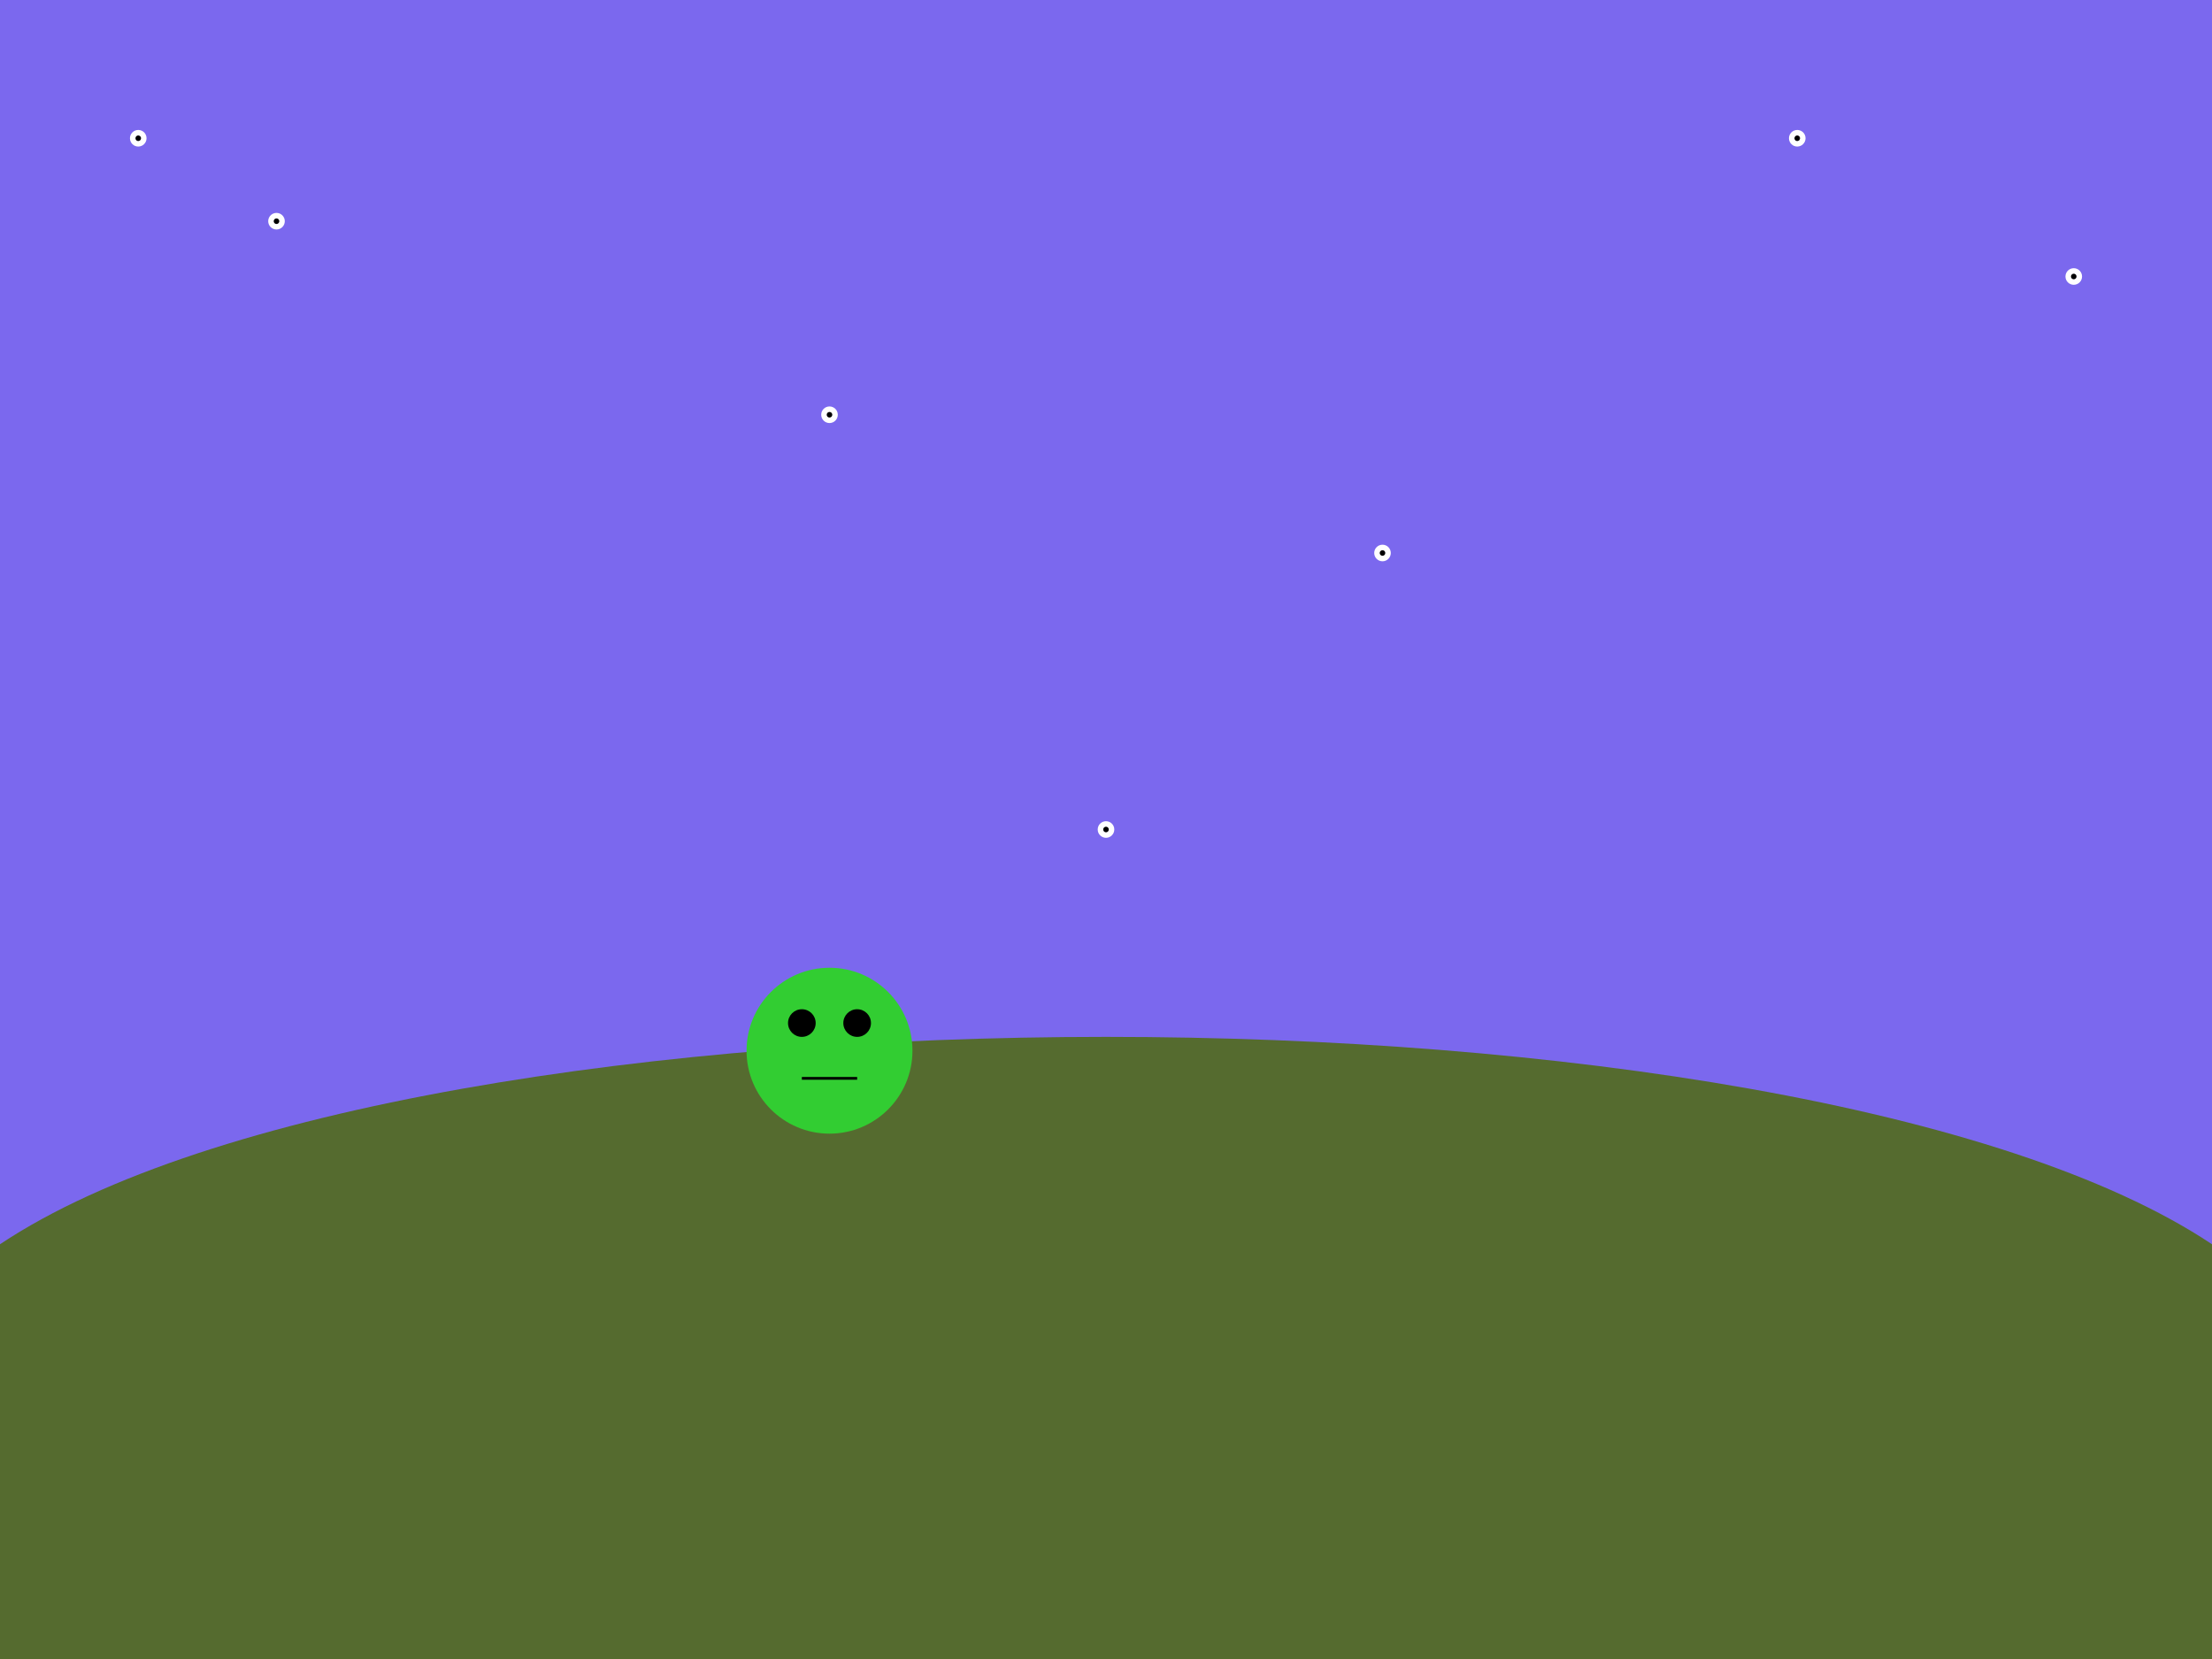 <svg width="800" height="600" xmlns="http://www.w3.org/2000/svg" viewBox="0 0 800 600">
    <rect width="800" height="600" fill="mediumslateblue"/>
    <g stroke="white" stroke-width="2">
        <!-- Stars -->
        <circle cx="50" cy="50" r="2"/>
        <circle cx="100" cy="80" r="2"/>
        <circle cx="300" cy="150" r="2"/>
        <circle cx="500" cy="200" r="2"/>
        <circle cx="750" cy="100" r="2"/>
        <circle cx="650" cy="50" r="2"/>
        <circle cx="450" cy="500" r="2"/>
        <circle cx="400" cy="300" r="2"/>
    </g>
    <!-- Hills -->
    <path d="M 0 450 C 150 350 650 350 800 450 L 800 600 L 0 600 Z" fill="darkolivegreen" />
    <!-- Froge -->
    <g transform="translate(300, 380)">
        <circle cx="0" cy="0" r="30" fill="#32CD32"/>
        <circle cx="-10" cy="-10" r="5" fill="black"/>
        <circle cx="10" cy="-10" r="5" fill="black"/>
        <line x1="-10" y1="10" x2="10" y2="10" stroke="black"/>
    </g>
</svg>